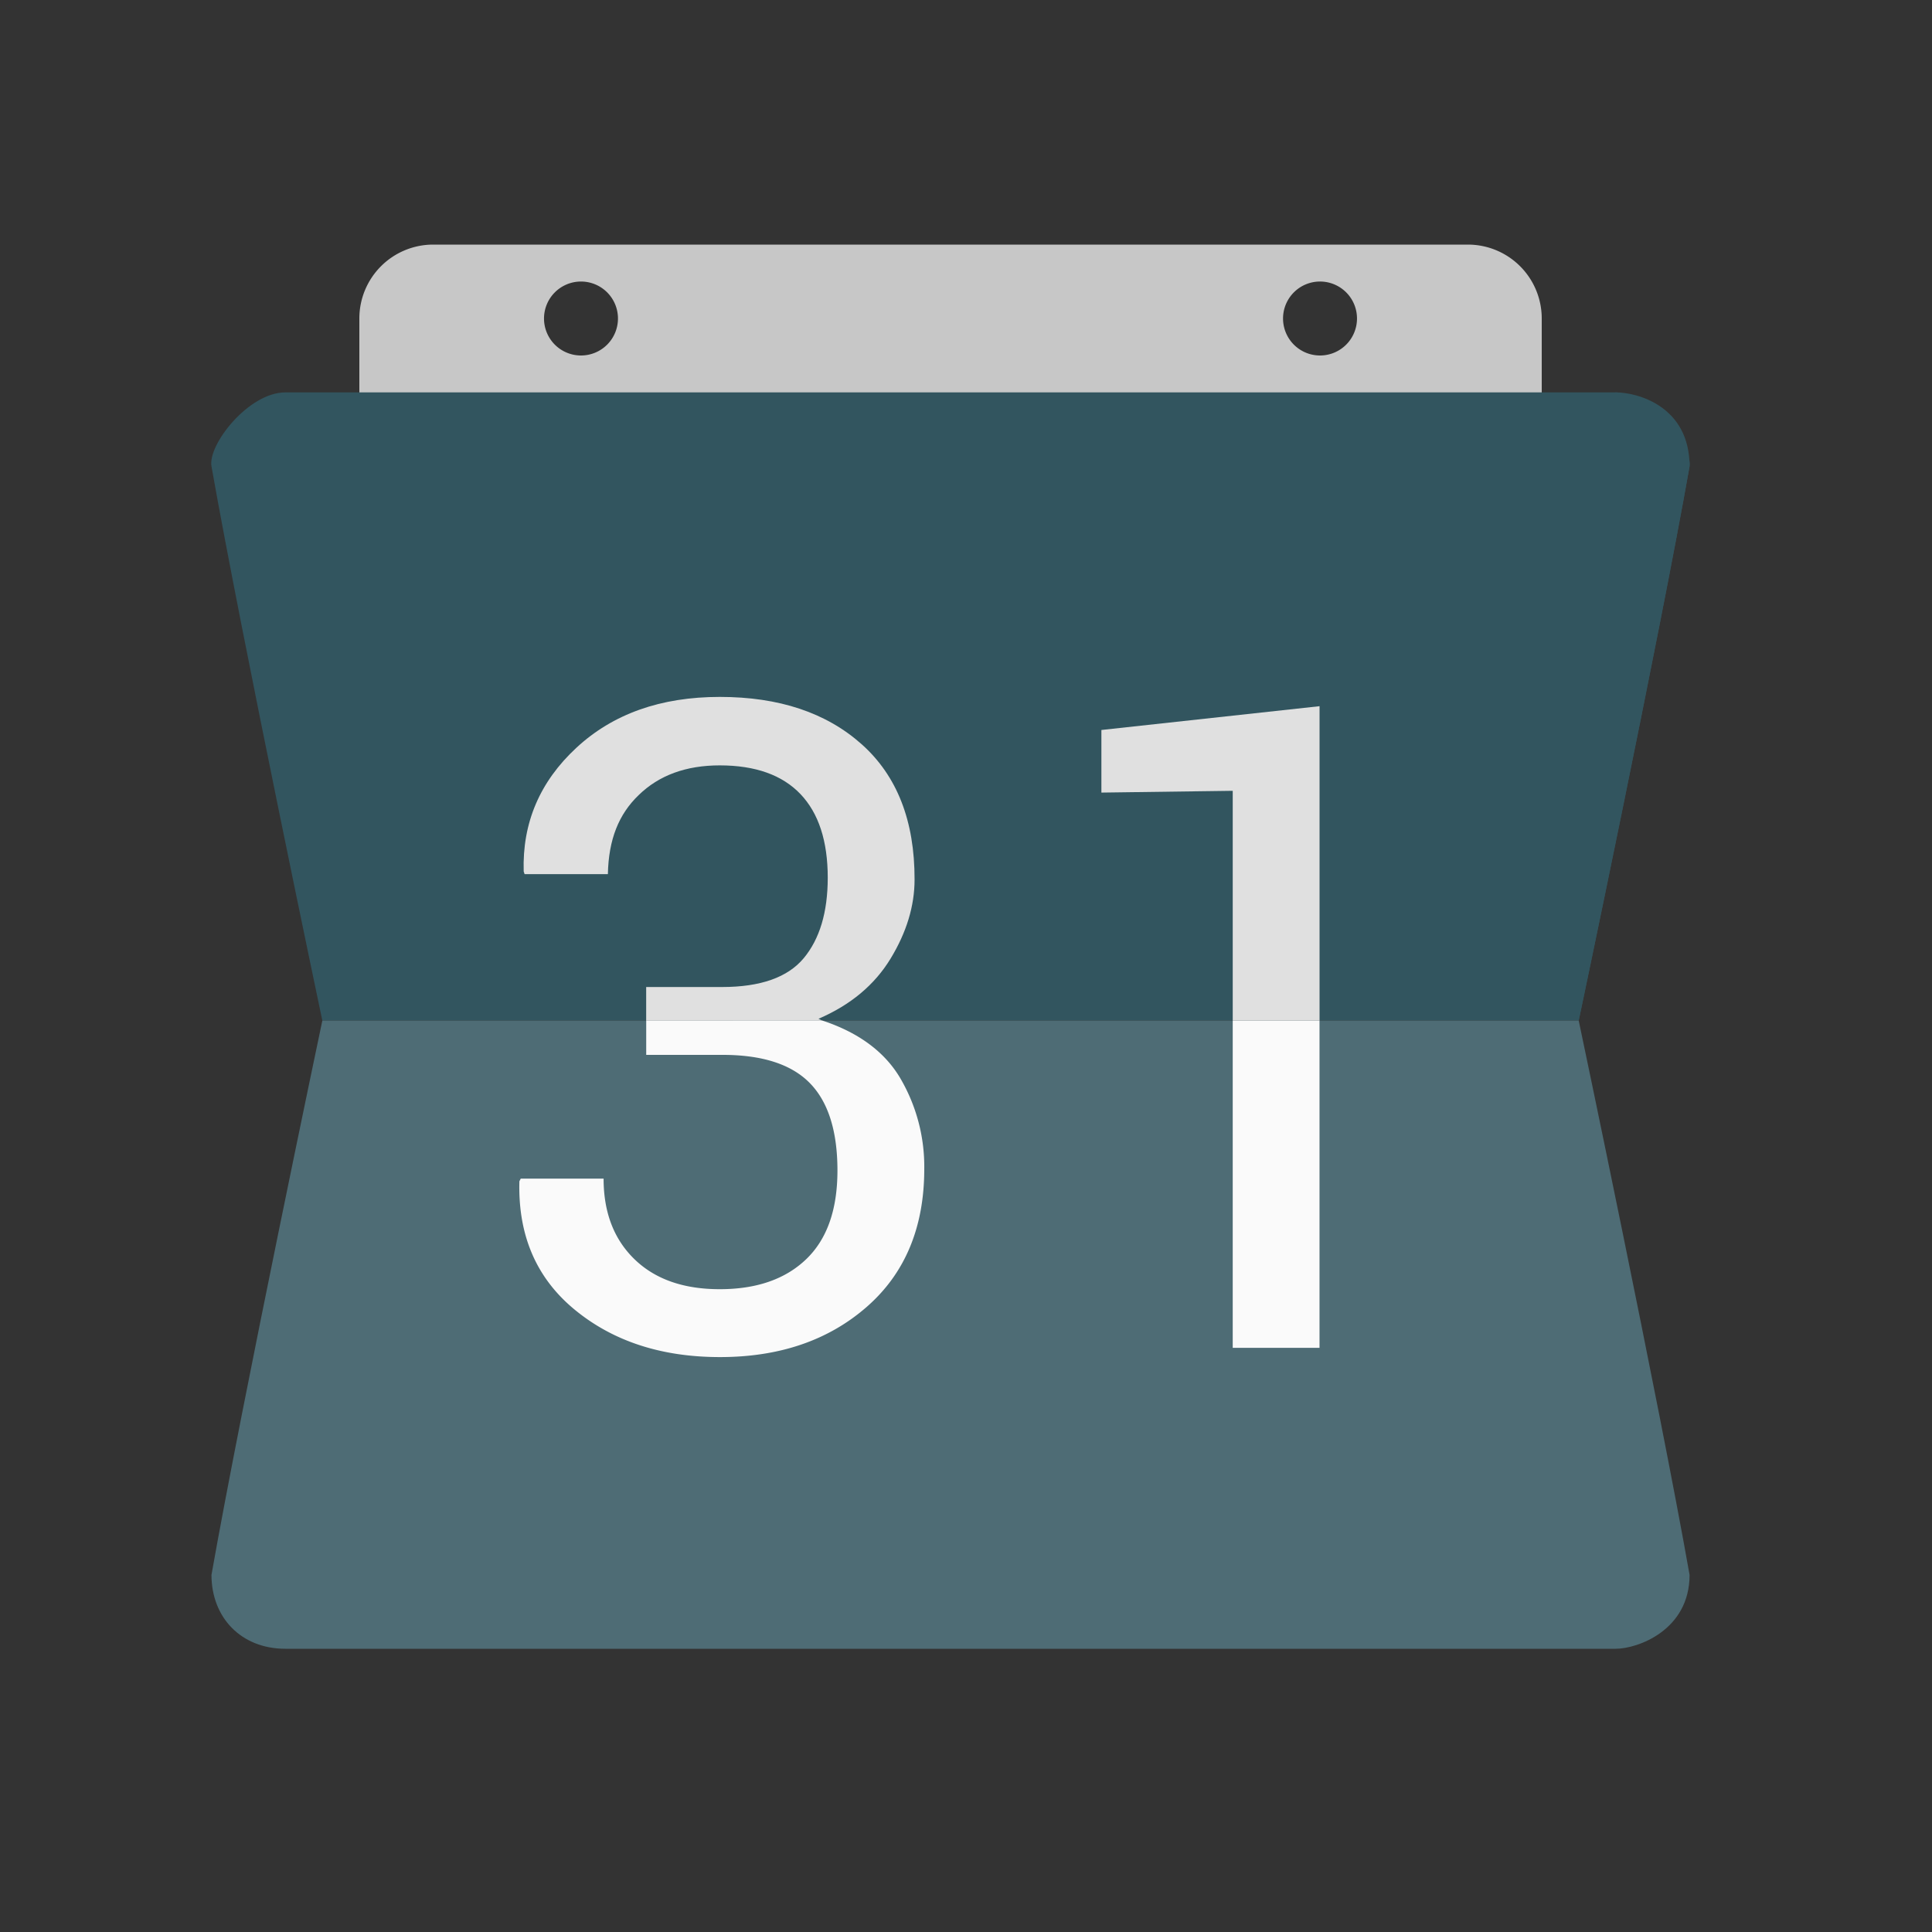 <svg xmlns="http://www.w3.org/2000/svg" viewBox="0 0 500 500"><rect x="0" y="0" width="500" height="500" fill="#333333" stroke="none"/><defs><style>.cls-1{fill:none;}.cls-2{fill:#c7c7c7;}.cls-3{fill:#32555f;}.cls-4{fill:#4e6c75;}.cls-5{fill:#fafafa;}.cls-6{fill:#e0e0e0;}</style></defs><title>Google Calendar -verrsion Smoall@1x</title><g id="Calque_2" data-name="Calque 2"><g id="Google_Calendar2" data-name="Google Calendar2"><rect class="cls-1" width="500" height="500"/><path class="cls-2" d="M379.88,63.3H112.11A19.12,19.12,0,0,0,93,82.42v28.69H399V82.42A19.12,19.12,0,0,0,379.88,63.3ZM150.36,92a9.57,9.57,0,1,1,9.57-9.57A9.57,9.57,0,0,1,150.36,92Zm191.27,0a9.57,9.57,0,1,1,9.56-9.57A9.57,9.57,0,0,1,341.63,92Z"/><path class="cls-3" d="M437.26,120.68c1-5.57-13.47-19.13-19.12-19.13H73.86c-9.56,0-20.11,13.56-19.13,19.13,7.87,44.6,28.69,143.45,28.69,143.45H408.57S429.39,165.28,437.26,120.68Z"/><path class="cls-4" d="M408.57,264.13H83.42S62.6,363,54.73,407.58c0,10.95,7.58,19.12,19.13,19.12H418.14c5.65,0,19.12-4.78,19.12-19.12C429.39,363,408.57,264.13,408.57,264.13Z"/><path class="cls-5" d="M212.85,264.13c9.41,3.1,16.13,8.13,20.13,14.89a45.25,45.25,0,0,1,6.22,23.49q0,22.69-14.88,35.7t-38,13q-22.68,0-37.58-12.26t-14.32-33.24l.35-.69h21.44q0,13.11,8,20.87t22.07,7.75q14.26,0,22.35-7.75t8.1-22.93q0-15.39-7.18-22.69T186.86,273H167.24v-8.85Z"/><rect class="cls-5" x="319.03" y="264.13" width="22.46" height="84.69"/><path class="cls-6" d="M157.32,226.22H135.76l-.23-.69q-.57-18.83,13.63-32t37.12-13.17q23,0,36.73,12.26t13.68,35q0,10.26-6.21,20.47t-18.65,15.57l1,.5H167.23v-8.72h19.62q14.94,0,21.15-7.46t6.22-20.81q0-14.26-7.07-21.67t-20.87-7.42q-13.11,0-21,7.7C160.14,210.71,157.5,217.25,157.32,226.22Z"/><polygon class="cls-6" points="341.5 264.13 319.03 264.13 319.03 204.66 285.04 205.12 285.04 188.92 341.5 182.76 341.5 264.13"/><path class="cls-3" d="M408.57,264.13s20.82-98.85,28.69-143.45c0-15.54-13.47-19.13-19.12-19.13"/></g></g></svg>